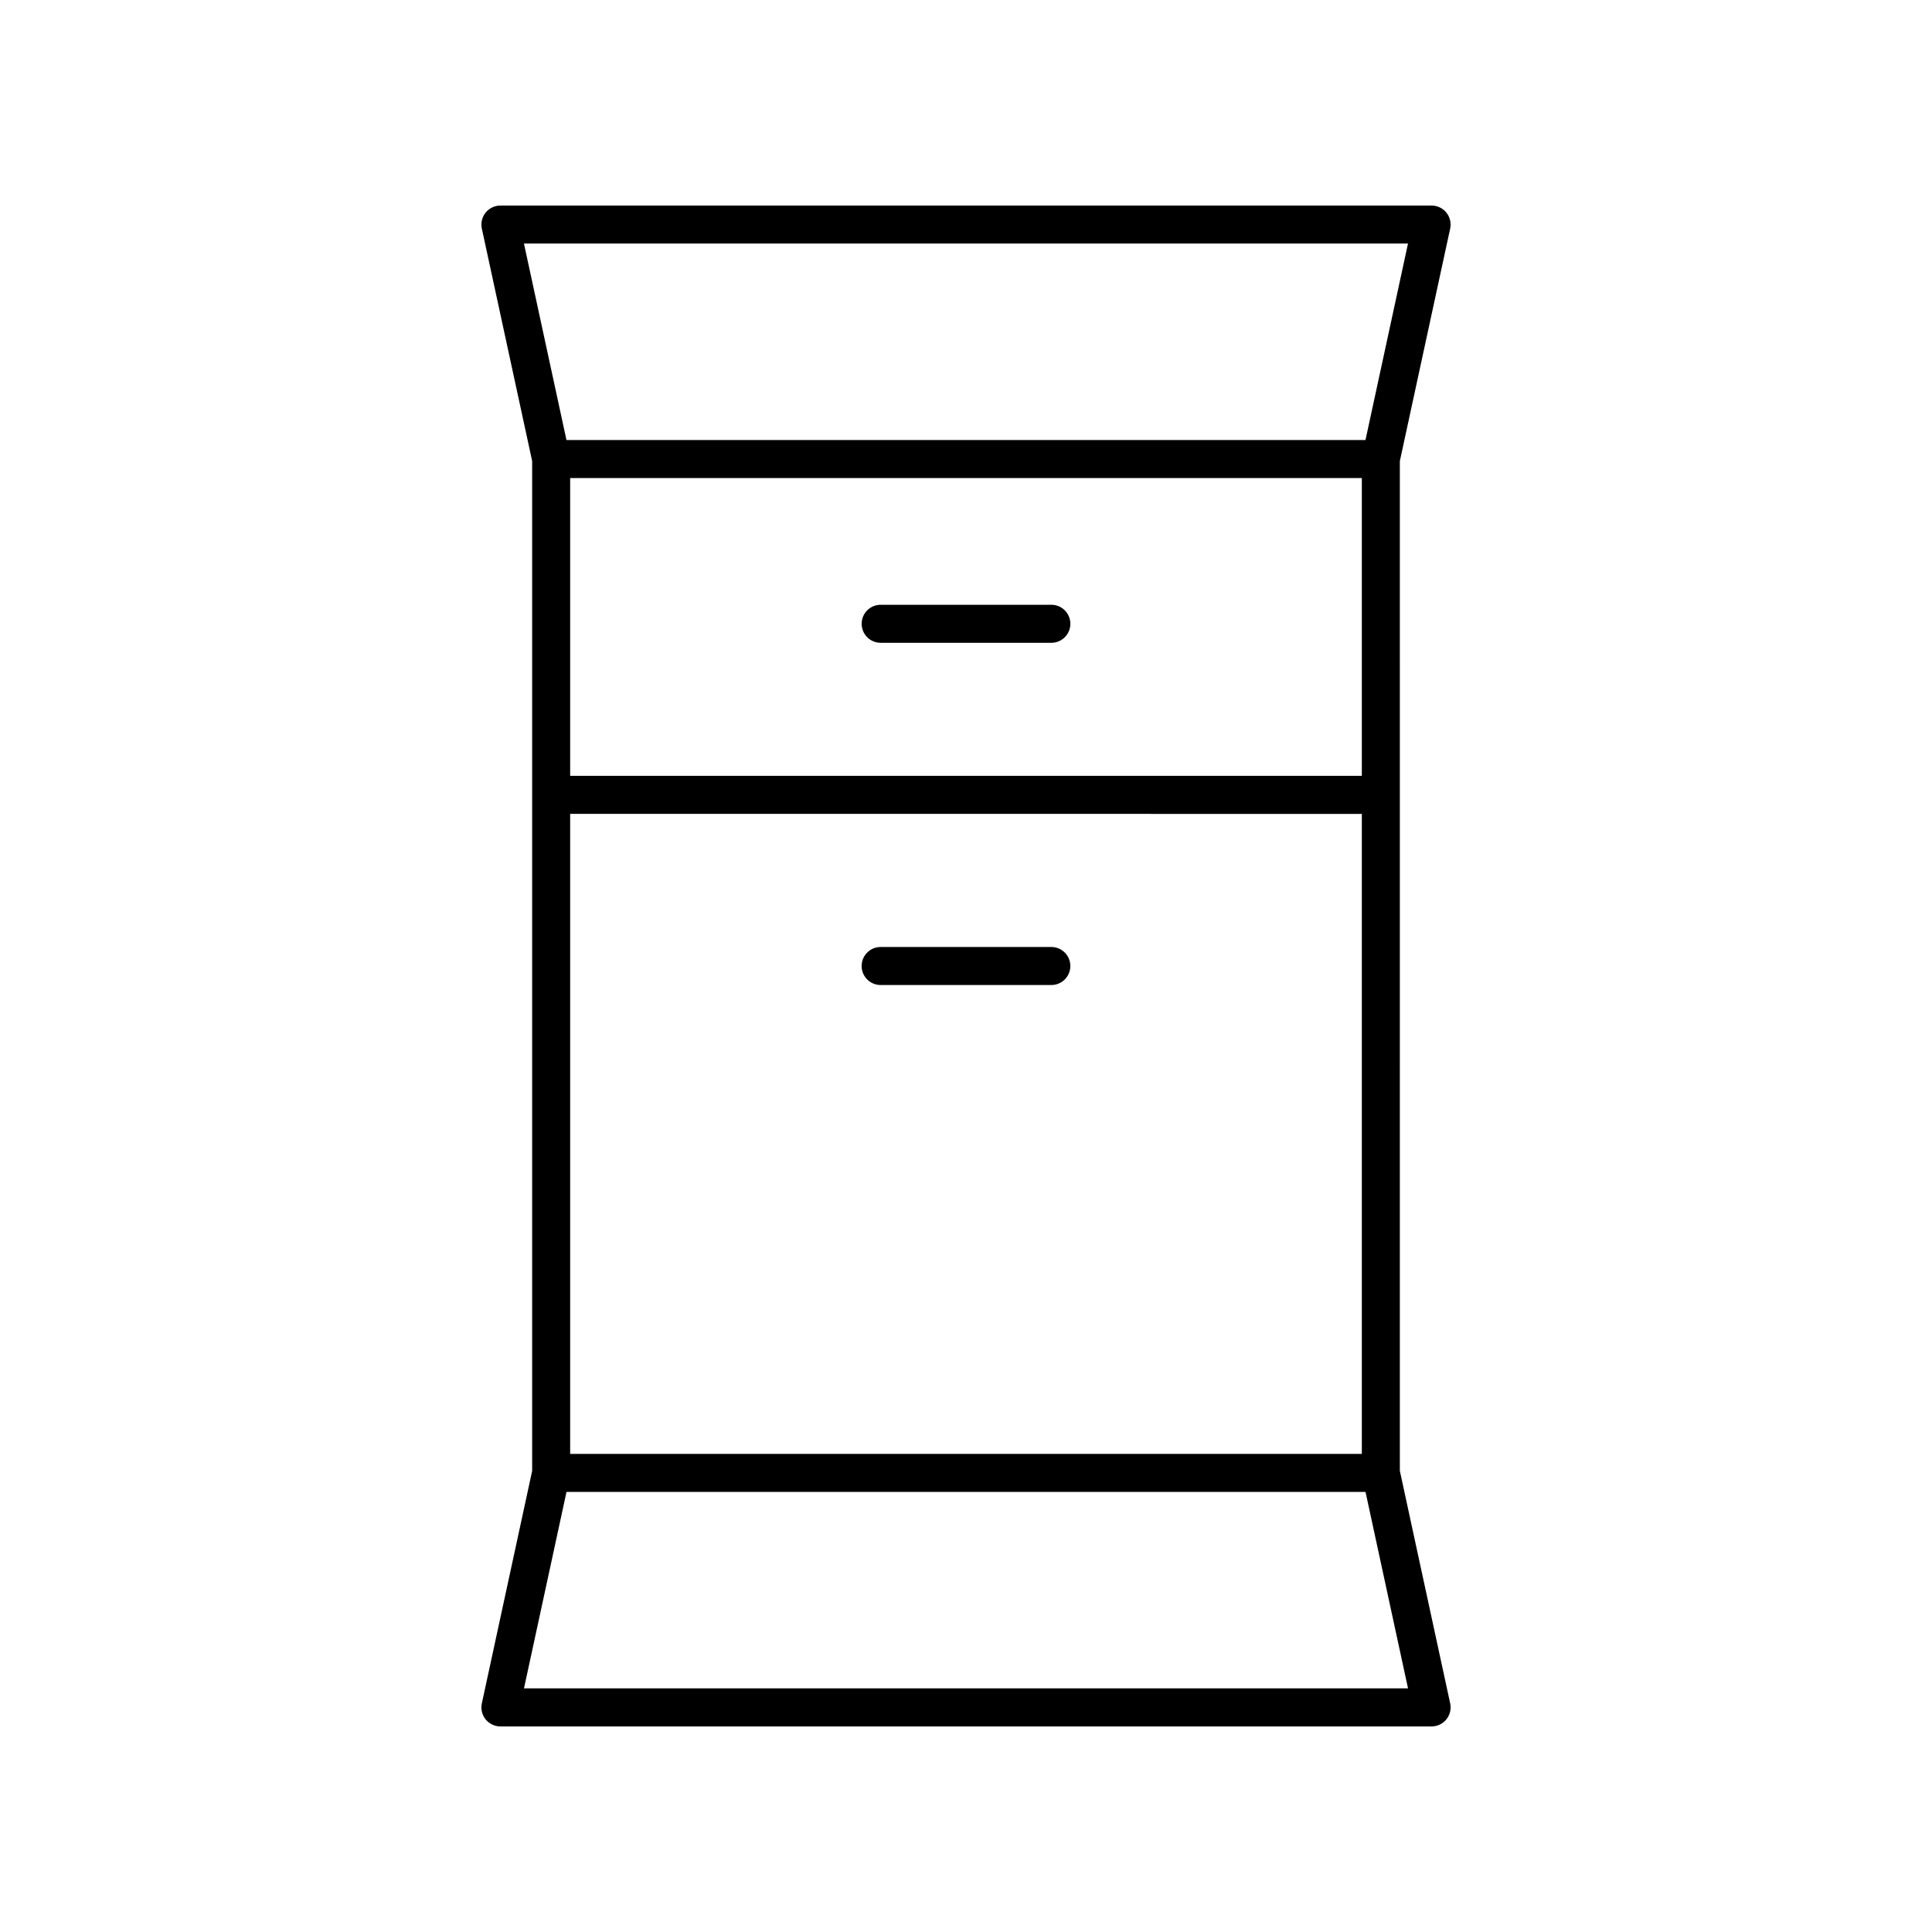 <?xml version="1.0" encoding="UTF-8"?>
<!-- The Best Svg Icon site in the world: iconSvg.co, Visit us! https://iconsvg.co -->
<svg fill="#000000" width="800px" height="800px" version="1.1" viewBox="144 144 512 512" xmlns="http://www.w3.org/2000/svg">
 <g>
  <path d="m422.62 304.27h-45.234c-2.781 0-5.039 2.254-5.039 5.039s2.254 5.039 5.039 5.039h45.234c2.781 0 5.039-2.254 5.039-5.039-0.004-2.785-2.258-5.039-5.039-5.039z"/>
  <path d="m377.38 405.04h45.234c2.781 0 5.039-2.254 5.039-5.039s-2.254-5.039-5.039-5.039h-45.234c-2.781 0-5.039 2.254-5.039 5.039 0 2.789 2.254 5.039 5.039 5.039z"/>
  <path d="m528.31 204.58c0.32-1.492-0.047-3.047-1.004-4.231-0.957-1.188-2.398-1.875-3.918-1.875h-246.77c-1.523 0-2.965 0.688-3.922 1.875-0.957 1.188-1.324 2.742-1.004 4.231l13.336 61.617v267.6l-13.336 61.617c-0.32 1.492 0.047 3.047 1.004 4.231 0.957 1.184 2.398 1.875 3.922 1.875h246.77c1.523 0 2.965-0.688 3.922-1.875 0.957-1.188 1.324-2.742 1.004-4.231l-13.336-61.617-0.004-267.6zm-11.168 386.86h-234.28l11.266-52.062h211.75zm-12.242-231.75v169.61l-209.8-0.004v-169.61zm-209.8-10.078v-78.926h209.8v78.926zm210.77-89.004h-211.75l-11.266-52.062h234.28z"/>
 </g>
</svg>